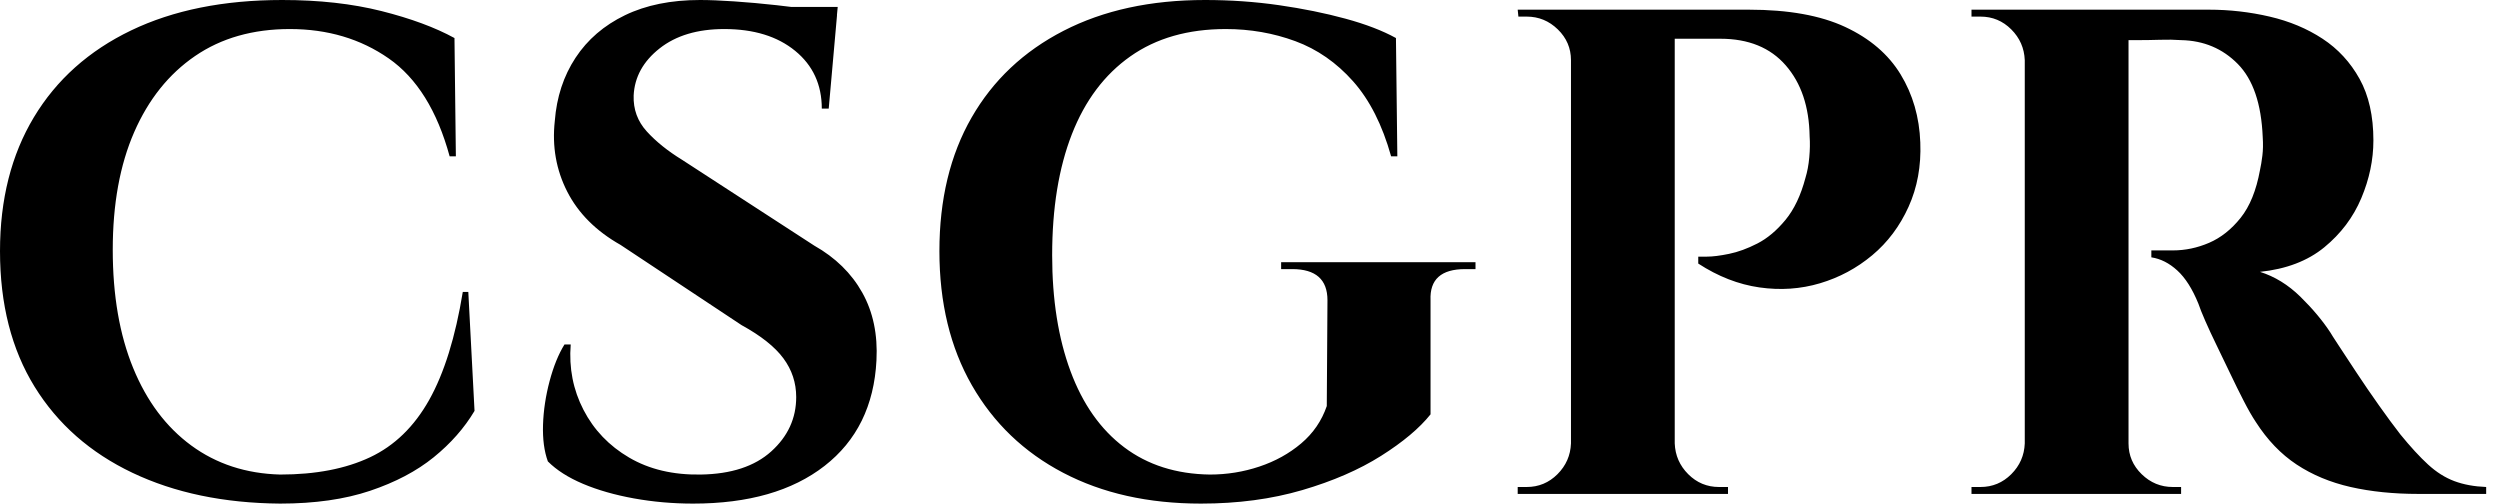 <svg baseProfile="full" height="28" version="1.1" viewBox="0 0 139 28" width="139" xmlns="http://www.w3.org/2000/svg" xmlns:ev="http://www.w3.org/2001/xml-events" xmlns:xlink="http://www.w3.org/1999/xlink"><defs /><g><path d="M27.769 16.231 28.115 22.846Q27.269 24.269 25.846 25.423Q24.423 26.577 22.308 27.288Q20.192 28 17.308 28Q12.615 27.962 9.096 26.288Q5.577 24.615 3.654 21.5Q1.731 18.385 1.731 13.962Q1.731 9.654 3.615 6.519Q5.5 3.385 9.019 1.692Q12.538 0.0 17.423 0.0Q20.5 0.0 22.942 0.615Q25.385 1.231 27.0 2.115L27.077 8.692H26.731Q25.692 4.885 23.346 3.25Q21.0 1.615 17.846 1.615Q14.769 1.615 12.577 3.115Q10.385 4.615 9.192 7.346Q8.0 10.077 8.0 13.885Q8.0 17.692 9.135 20.462Q10.269 23.231 12.365 24.769Q14.462 26.308 17.308 26.385Q20.269 26.385 22.308 25.423Q24.346 24.462 25.596 22.231Q26.846 20.0 27.462 16.231Z M40.654 0.0Q41.423 0.0 42.558 0.077Q43.692 0.154 44.904 0.288Q46.115 0.423 47.019 0.558Q47.923 0.692 48.269 0.846L47.808 6.038H47.423Q47.423 4.038 45.942 2.827Q44.462 1.615 42.0 1.615Q39.769 1.615 38.404 2.692Q37.038 3.769 36.962 5.308Q36.923 6.462 37.692 7.308Q38.462 8.154 39.654 8.885L47.0 13.654Q48.769 14.654 49.673 16.269Q50.577 17.885 50.462 20.038Q50.269 23.808 47.577 25.904Q44.885 28 40.269 28Q38.577 28 36.981 27.712Q35.385 27.423 34.154 26.904Q32.923 26.385 32.192 25.654Q31.885 24.808 31.923 23.615Q31.962 22.423 32.288 21.192Q32.615 19.962 33.115 19.154H33.462Q33.308 21.115 34.173 22.788Q35.038 24.462 36.712 25.442Q38.385 26.423 40.692 26.385Q43.231 26.346 44.615 25.096Q46.0 23.846 46.0 22.077Q46.0 20.885 45.288 19.923Q44.577 18.962 42.962 18.077L36.231 13.615Q34.192 12.462 33.269 10.654Q32.346 8.846 32.577 6.731Q32.731 4.731 33.731 3.212Q34.731 1.692 36.481 0.846Q38.231 0.0 40.654 0.0ZM48.308 0.385 48.231 1.192H43.692V0.385Z M81.269 16.692V23.038Q80.346 24.192 78.519 25.346Q76.692 26.5 74.135 27.25Q71.577 28 68.5 28Q64.115 28 60.846 26.288Q57.577 24.577 55.769 21.423Q53.962 18.269 53.962 13.962Q53.962 9.654 55.75 6.538Q57.538 3.423 60.865 1.712Q64.192 0.0 68.731 0.0Q70.846 0.0 72.846 0.288Q74.846 0.577 76.538 1.038Q78.231 1.5 79.346 2.115L79.423 8.692H79.077Q78.346 6.077 76.962 4.519Q75.577 2.962 73.75 2.288Q71.923 1.615 69.885 1.615Q66.731 1.615 64.577 3.135Q62.423 4.654 61.327 7.462Q60.231 10.269 60.231 14.192Q60.231 17.885 61.25 20.635Q62.269 23.385 64.231 24.865Q66.192 26.346 69.0 26.385Q70.423 26.385 71.75 25.942Q73.077 25.5 74.077 24.654Q75.077 23.808 75.5 22.577L75.538 16.692Q75.538 14.962 73.577 14.962H72.962V14.577H83.769V14.962H83.192Q81.192 14.962 81.269 16.692Z M94.346 0.538H98.962Q102.269 0.538 104.327 1.5Q106.385 2.462 107.404 4.135Q108.423 5.808 108.5 7.923Q108.577 9.885 107.846 11.5Q107.115 13.115 105.827 14.192Q104.538 15.269 102.923 15.75Q101.308 16.231 99.558 15.981Q97.808 15.731 96.154 14.654V14.269Q96.154 14.269 96.635 14.269Q97.115 14.269 97.865 14.115Q98.615 13.962 99.442 13.538Q100.269 13.115 101.0 12.231Q101.731 11.346 102.115 9.885Q102.269 9.385 102.327 8.75Q102.385 8.115 102.346 7.577Q102.308 5.115 101.019 3.635Q99.731 2.154 97.385 2.154H94.731Q94.731 2.154 94.635 1.75Q94.538 1.346 94.442 0.942Q94.346 0.538 94.346 0.538ZM94.846 0.538V27.462H89.077V0.538ZM89.192 24.654V27.462H86.115V27.077Q86.154 27.077 86.365 27.077Q86.577 27.077 86.615 27.077Q87.615 27.077 88.327 26.365Q89.038 25.654 89.077 24.654ZM89.192 3.346H89.077Q89.077 2.346 88.346 1.635Q87.615 0.923 86.615 0.923Q86.577 0.923 86.385 0.923Q86.192 0.923 86.154 0.923L86.115 0.538H89.192ZM94.731 24.654H94.846Q94.885 25.654 95.596 26.365Q96.308 27.077 97.308 27.077Q97.346 27.077 97.558 27.077Q97.769 27.077 97.808 27.077V27.462H94.731Z M119.577 0.538H124.538Q126.269 0.538 127.923 0.923Q129.577 1.308 130.865 2.154Q132.154 3.0 132.923 4.385Q133.692 5.769 133.692 7.808Q133.692 9.423 133.019 11.019Q132.346 12.615 130.962 13.75Q129.577 14.885 127.385 15.115Q128.615 15.5 129.635 16.5Q130.654 17.5 131.308 18.5Q131.346 18.577 131.75 19.192Q132.154 19.808 132.75 20.712Q133.346 21.615 134.0 22.538Q134.654 23.462 135.192 24.154Q136.038 25.192 136.731 25.827Q137.423 26.462 138.192 26.75Q138.962 27.038 139.962 27.077V27.462H136.192Q134.115 27.462 132.423 27.077Q130.731 26.692 129.423 25.827Q128.115 24.962 127.154 23.462Q126.846 23.0 126.481 22.288Q126.115 21.577 125.731 20.769Q125.346 19.962 124.981 19.212Q124.615 18.462 124.346 17.846Q124.077 17.231 123.962 16.885Q123.462 15.654 122.788 15.038Q122.115 14.423 121.346 14.308V13.923Q121.462 13.923 121.808 13.923Q122.154 13.923 122.538 13.923Q123.577 13.923 124.558 13.5Q125.538 13.077 126.308 12.115Q127.077 11.154 127.385 9.462Q127.462 9.115 127.519 8.654Q127.577 8.192 127.538 7.615Q127.423 4.846 126.154 3.558Q124.885 2.269 123 2.231Q122.462 2.192 121.827 2.212Q121.192 2.231 120.673 2.231Q120.154 2.231 119.962 2.231Q119.962 2.192 119.865 1.788Q119.769 1.385 119.673 0.962Q119.577 0.538 119.577 0.538ZM120.077 0.538V27.462H114.308V0.538ZM114.423 24.654V27.462H111.346V27.077Q111.385 27.077 111.596 27.077Q111.808 27.077 111.846 27.077Q112.846 27.077 113.558 26.365Q114.269 25.654 114.308 24.654ZM114.423 3.346H114.308Q114.269 2.346 113.558 1.635Q112.846 0.923 111.846 0.923Q111.808 0.923 111.596 0.923Q111.385 0.923 111.346 0.923V0.538H114.423ZM119.962 24.654H120.077Q120.077 25.654 120.808 26.365Q121.538 27.077 122.538 27.077Q122.615 27.077 122.808 27.077Q123 27.077 123 27.077V27.462H119.962Z " fill="rgb(0,0,0)" transform="translate(-1.731, 0)" /></g></svg>